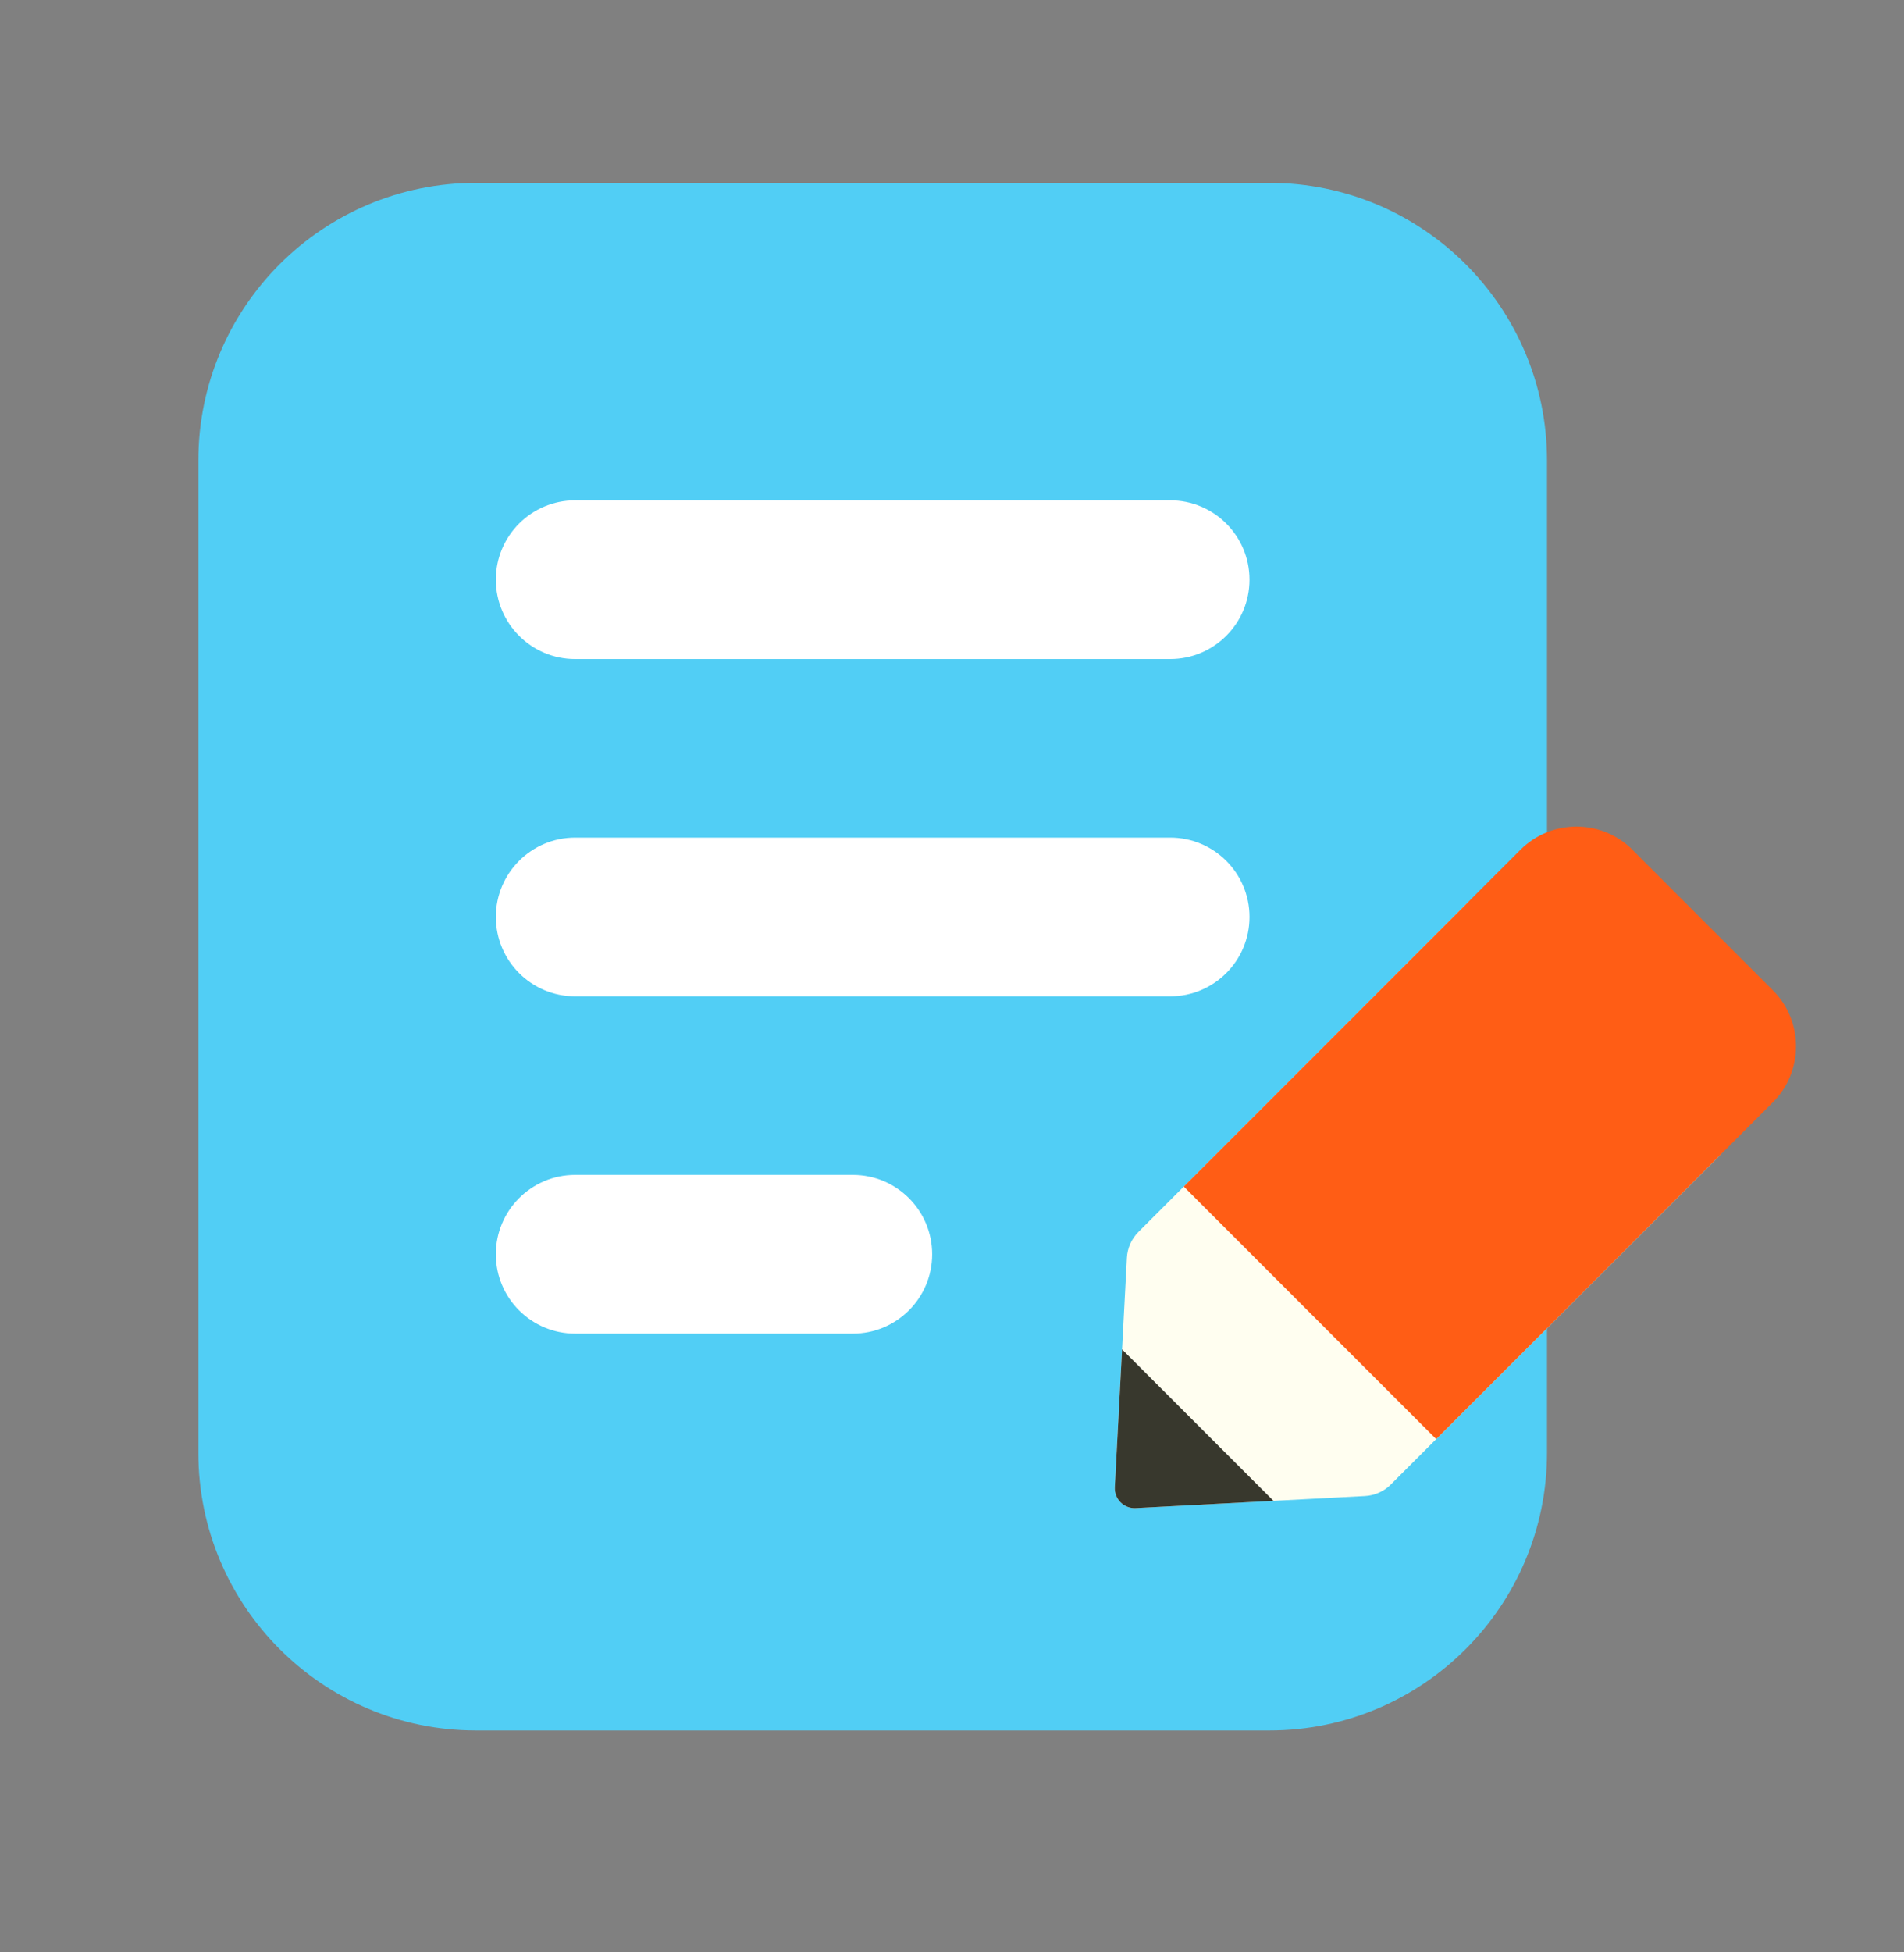 <svg width="40" height="41" viewBox="0 0 40 41" fill="none" xmlns="http://www.w3.org/2000/svg">
<rect x="0" y="0" width="40" height="41" fill="#808080" stroke="none"/>
<path d="M4.167 9.673C4.167 6.452 6.778 3.84 10 3.84H26.667C29.888 3.84 32.5 6.452 32.5 9.673V30.506C32.5 33.728 29.888 36.34 26.667 36.34H10C6.778 36.34 4.167 33.728 4.167 30.506V9.673Z" fill="#51CEF5"/>
<path fill-rule="evenodd" clip-rule="evenodd" d="M10.417 12.173C10.417 11.253 11.163 10.507 12.083 10.507H24.583C25.504 10.507 26.25 11.253 26.25 12.173C26.25 13.094 25.504 13.84 24.583 13.84H12.083C11.163 13.84 10.417 13.094 10.417 12.173Z" fill="white"/>
<path fill-rule="evenodd" clip-rule="evenodd" d="M10.417 19.256C10.417 18.336 11.163 17.59 12.083 17.59L24.583 17.59C25.504 17.59 26.25 18.336 26.25 19.256C26.25 20.177 25.504 20.923 24.583 20.923L12.083 20.923C11.163 20.923 10.417 20.177 10.417 19.256Z" fill="white"/>
<path fill-rule="evenodd" clip-rule="evenodd" d="M10.417 26.34C10.417 25.419 11.163 24.673 12.083 24.673H17.917C18.837 24.673 19.583 25.419 19.583 26.34C19.583 27.26 18.837 28.006 17.917 28.006H12.083C11.163 28.006 10.417 27.26 10.417 26.34Z" fill="white"/>
<g clip-path="url(#clip0_110_2958)">
<path d="M30.761 19.026C31.412 18.375 32.468 18.375 33.118 19.026L36.065 21.972C36.716 22.623 36.716 23.678 36.065 24.329L29.22 31.174C29.074 31.32 28.88 31.406 28.674 31.417L23.858 31.67C23.611 31.683 23.407 31.479 23.42 31.232L23.674 26.416C23.684 26.21 23.771 26.016 23.916 25.871L30.761 19.026Z" fill="#FFFEF0"/>
<path fill-rule="evenodd" clip-rule="evenodd" d="M26.754 31.518L23.858 31.67C23.611 31.683 23.407 31.479 23.42 31.232L23.573 28.337L26.754 31.518Z" fill="#38382D"/>
<path d="M31.94 17.847C32.591 17.196 33.646 17.196 34.297 17.847L37.243 20.793C37.894 21.444 37.894 22.5 37.243 23.151L30.172 30.221L27.52 27.57L24.869 24.918L31.94 17.847Z" fill="#FF5D15"/>
</g>
<defs>
<clipPath id="clip0_110_2958">
<rect width="7.5" height="17.5" fill="white" transform="translate(33.118 16.669) rotate(45)"/>
</clipPath>
</defs>
</svg>
